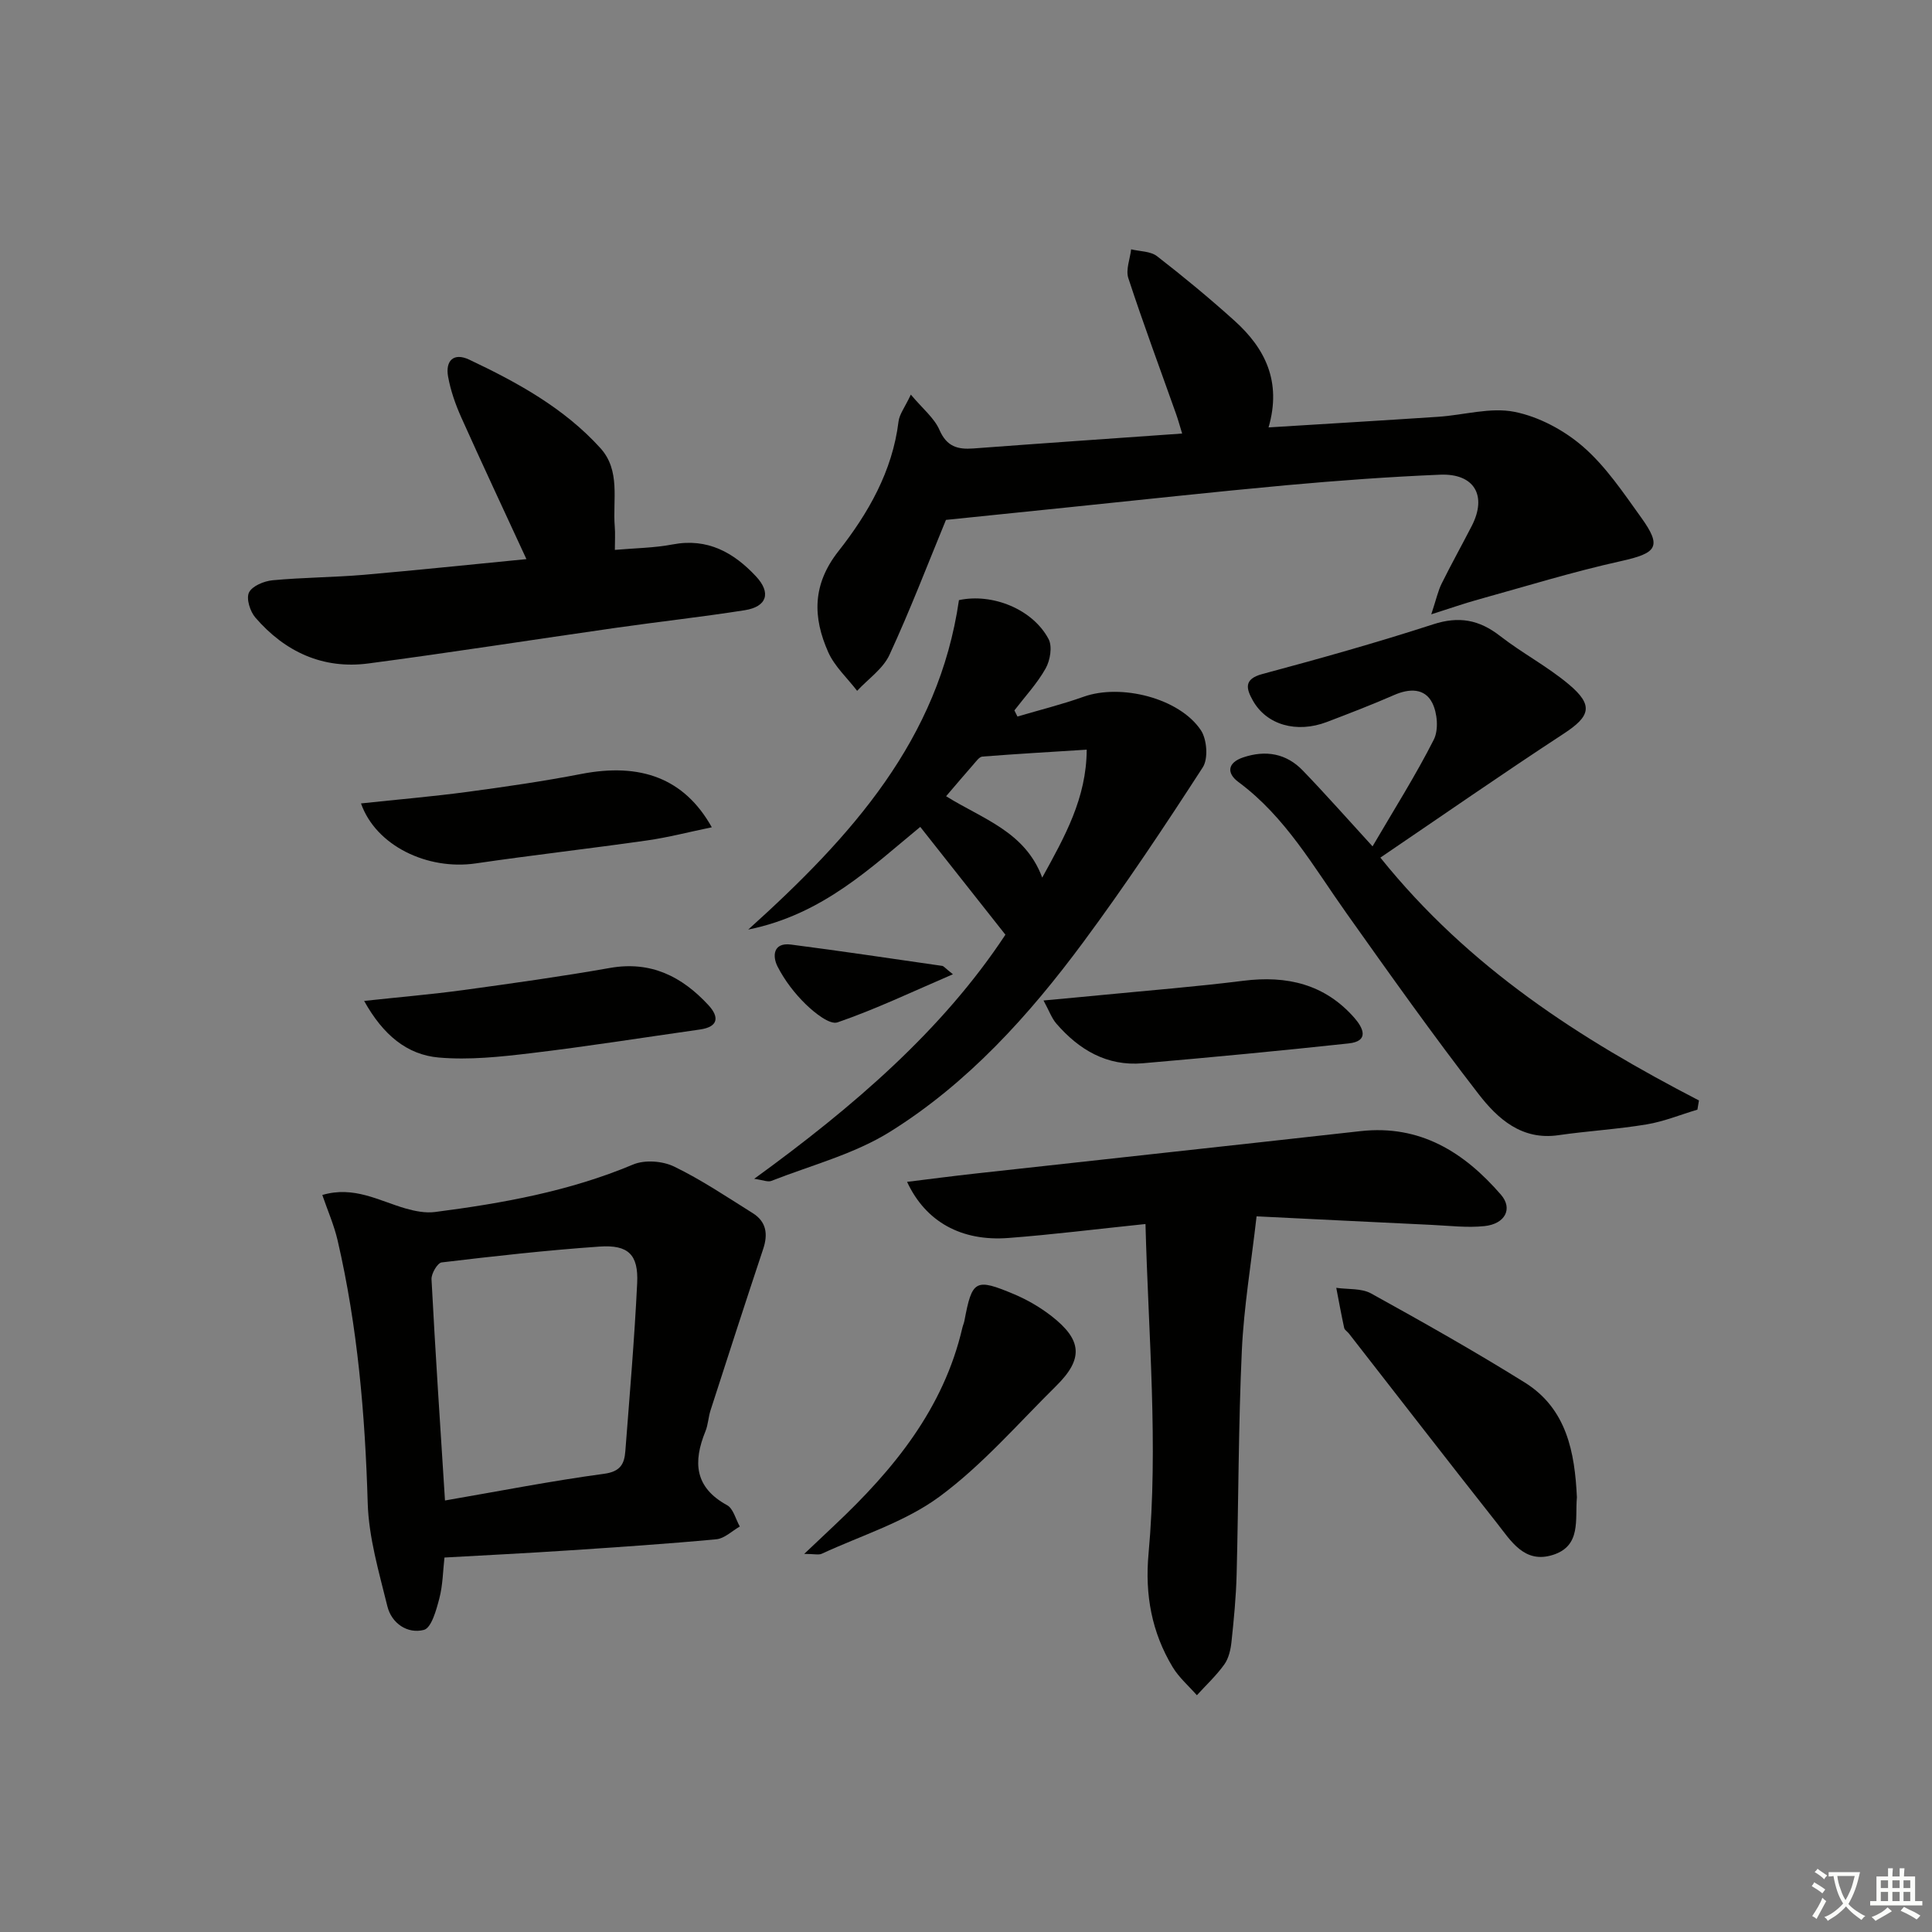 <svg enable-background="new 0 0 400 400" viewBox="0 0 400 400" xmlns="http://www.w3.org/2000/svg"><rect x="0" y="0" width="400" height="400" fill="#808080" stroke="none"/><path d="m377.9 391.2c-.2.3-.4.5-.6.8-.7-.6-1.4-1-2.2-1.5.2-.3.4-.5.5-.8.6.4 1.4.8 2.3 1.5zm-1.8 6.1c-.2-.2-.5-.4-.9-.6.4-.6.8-1.2 1.2-1.9s.7-1.3.9-1.9c.3.3.5.5.8.7-.7 1.3-1.4 2.6-2 3.7zm2.2-9c-.3.3-.5.5-.6.8-.6-.6-1.3-1.1-2-1.5.3-.3.5-.5.6-.7.6.5 1.3.9 2 1.4zm.3.2v-.9h2 4.5c-.3 1.3-.6 2.5-1 3.6s-.9 2.1-1.4 3c.4.5 1 1 1.6 1.4s1.2.8 1.9 1.1c-.3.2-.5.4-.8.8-.4-.3-1-.7-1.6-1.2s-1.2-1.1-1.6-1.6c-.5.6-1.1 1.1-1.7 1.6s-1.4.9-2.1 1.4c-.1-.3-.3-.5-.7-.8.6-.2 1.2-.5 1.9-1s1.4-1.1 2-1.8c-.5-.8-.9-1.6-1.2-2.5s-.6-2-.8-3.2c-.4.1-.7.1-1 .1zm2.5 2.7c.3 1 .7 1.7 1 2.2.3-.5.6-1.1 1-2s.6-1.9.9-3h-3.2-.4c.1.9.3 1.8.7 2.8z" fill="#fbfcfa"/><path d="m396.5 388.5v1.5 3.6h1.5v.9c-.4 0-1 0-1.7 0h-7.9c-.5 0-.9 0-1.2 0v-.9h1.3v-3.5c0-.7 0-1.2 0-1.6h2.4c0-.8 0-1.4 0-1.7h1c0 .3-.1.8-.1 1.7h1.5c0-.8 0-1.4 0-1.7h1c0 .3-.1.9-.1 1.7zm-8.2 9.2c-.2-.3-.5-.5-.8-.8.8-.3 1.4-.6 1.9-.9s1-.7 1.4-1.1c.3.3.6.5.9.8-1.6 1-2.8 1.6-3.4 2zm2.6-6.8v-1.6h-1.5v1.6zm0 2.7v-1.9h-1.5v1.9zm2.4-2.7v-1.6h-1.5v1.6zm0 2.7v-1.9h-1.5v1.9zm.2 2 .7-.8c.4.2.9.5 1.6.8s1.3.7 1.8 1c-.3.3-.5.6-.8.8-.4-.3-1.5-1-3.3-1.8zm2-4.7v-1.6h-1.4v1.6zm0 2.7v-1.9h-1.4v1.9z" fill="#fbfcfa"/><g fill="#010100"><path d="m195.85 107.64c-3.73 9.05-7.4 18.65-11.7 27.95-1.34 2.89-4.41 4.98-6.69 7.44-2.04-2.66-4.67-5.05-5.99-8.02-3.19-7.19-3.33-13.96 2.12-20.89 6.15-7.82 11.18-16.54 12.44-26.85.18-1.51 1.3-2.91 2.55-5.57 2.44 2.92 4.85 4.83 5.93 7.32 1.5 3.44 3.74 4.07 7 3.83 14.23-1.07 28.46-2.04 43.24-3.09-.5-1.63-.82-2.82-1.23-3.98-3.33-9.39-6.81-18.73-9.91-28.19-.57-1.74.35-3.97.58-5.97 1.81.44 4.01.38 5.36 1.42 5.51 4.27 10.9 8.73 16.08 13.4 6.27 5.66 9.77 12.54 7.01 22.05 12.37-.77 23.76-1.44 35.14-2.2 5.29-.35 10.8-2.02 15.79-1.02 5.06 1.01 10.28 3.81 14.21 7.23 4.69 4.08 8.3 9.49 11.98 14.61 4.39 6.1 3.31 7.41-4.19 9.07-9.98 2.21-19.78 5.25-29.64 7.98-2.75.76-5.45 1.71-9.6 3.03 1.05-3.17 1.4-4.87 2.15-6.37 1.99-4.02 4.18-7.94 6.23-11.93 3.22-6.26.55-10.9-6.54-10.61-10.62.44-21.24 1.22-31.82 2.18-15.21 1.39-30.39 3.07-45.58 4.62-8.24.84-16.45 1.69-24.92 2.56z"/><path d="m92.02 322.47c-.31 2.7-.33 5.68-1.06 8.47-.62 2.38-1.64 6.1-3.19 6.51-3.38.89-6.7-1.34-7.57-4.89-1.73-7.05-3.86-14.22-4.07-21.39-.54-18.33-2.09-36.48-6.23-54.36-.73-3.14-2.05-6.15-3.17-9.4 6.56-1.94 11.75 1.21 17.24 2.79 1.96.56 4.13.99 6.12.73 14-1.81 27.83-4.3 40.99-9.83 2.4-1.01 6.09-.74 8.48.42 5.66 2.74 10.94 6.3 16.29 9.65 2.81 1.76 3.19 4.33 2.16 7.41-3.7 11.11-7.3 22.26-10.9 33.41-.46 1.42-.5 2.99-1.06 4.35-2.57 6.32-2.28 11.59 4.48 15.29 1.3.71 1.78 2.91 2.64 4.42-1.62.92-3.17 2.48-4.86 2.64-10.25.96-20.53 1.64-30.8 2.32-8.28.55-16.57.96-25.49 1.46zm.11-11.81c11.38-1.96 22.12-4.07 32.96-5.53 3.4-.46 4.18-2.08 4.38-4.69.89-11.59 1.89-23.18 2.45-34.79.28-5.89-1.83-7.97-7.78-7.56-10.92.76-21.82 1.98-32.7 3.28-.86.1-2.17 2.33-2.1 3.5.79 15.08 1.79 30.14 2.79 45.79z"/><path d="m237.16 253.42c-10.25 1.06-19.3 2.2-28.38 2.89-9.71.74-17.13-3.33-20.98-11.62 4.89-.6 9.52-1.21 14.15-1.72 26.57-2.94 53.15-5.81 79.72-8.78 12.36-1.38 21.48 4.37 29.1 13.18 2.48 2.87.86 6.03-3.41 6.48-3.59.38-7.29-.08-10.93-.25-12.08-.57-24.16-1.18-36.27-1.77-1.11 9.75-2.63 18.73-3.05 27.76-.71 15.45-.68 30.93-1.08 46.4-.12 4.64-.57 9.28-1.06 13.9-.17 1.62-.57 3.42-1.48 4.7-1.65 2.31-3.77 4.28-5.69 6.39-1.69-1.93-3.71-3.66-5.01-5.82-4.34-7.2-5.77-14.98-5-23.45 2.06-22.56-.02-45.08-.63-68.29z"/><path d="m156.15 244.06c20.59-14.95 38.99-30.8 52.01-50.54-5.98-7.57-11.67-14.77-17.63-22.32-10.11 8.3-20.14 18.13-35.62 21.26 21.45-19.32 39.45-39.36 43.63-68.21 6.88-1.49 15.28 1.85 18.56 8.07.81 1.54.33 4.4-.61 6.07-1.75 3.12-4.27 5.82-6.47 8.69.21.42.42.85.63 1.27 4.58-1.35 9.22-2.5 13.71-4.1 7.68-2.74 19.79.25 24.26 6.92 1.27 1.89 1.57 5.9.4 7.7-7.93 12.26-16.04 24.44-24.73 36.18-11.23 15.17-23.91 29.22-40.02 39.27-7.43 4.63-16.32 6.93-24.59 10.18-.72.27-1.72-.19-3.53-.44zm59.63-62.36c4.66-8.48 9.17-16.44 9.21-26.49-7.56.48-14.58.88-21.59 1.43-.65.05-1.29.98-1.83 1.59-1.83 2.08-3.61 4.19-5.69 6.62 7.57 4.73 16.37 7.31 19.9 16.85z"/><path d="m284.17 175.23c4.49-7.68 8.94-14.71 12.68-22.09 1.03-2.03.75-5.53-.33-7.64-1.56-3.06-4.75-2.98-7.89-1.6-4.57 2-9.23 3.79-13.89 5.57-6.29 2.4-12.53.62-15.36-4.45-1.33-2.38-1.97-4.41 1.97-5.47 11.86-3.18 23.69-6.5 35.37-10.29 5.35-1.74 9.53-.95 13.85 2.41 4.58 3.56 9.82 6.31 14.25 10.03 5.16 4.33 4.43 6.61-1.07 10.2-12.61 8.25-24.99 16.86-37.96 25.66 18.45 22.96 41.45 37.58 65.96 50.28-.11.63-.21 1.27-.32 1.9-3.49 1.04-6.92 2.45-10.49 3.05-6.05 1.01-12.21 1.36-18.29 2.24-7.58 1.1-12.55-3.39-16.49-8.47-9.46-12.22-18.41-24.84-27.36-37.45-6.83-9.61-12.64-19.99-22.41-27.21-2.47-1.83-2.26-4 1-5.09 4.67-1.57 8.95-.83 12.38 2.76 4.74 4.92 9.25 10.03 14.4 15.66z"/><path d="m108.99 115.76c-4.65-10.08-9.15-19.66-13.48-29.32-1.21-2.7-2.22-5.58-2.74-8.48-.58-3.26 1.13-5.03 4.38-3.5 9.96 4.71 19.62 10.01 27.14 18.3 4.25 4.68 2.53 10.75 2.99 16.28.12 1.45.02 2.91.02 4.81 4.14-.37 8.12-.4 11.96-1.13 7.23-1.38 12.64 1.67 17.26 6.61 3.19 3.42 2.27 6.28-2.33 7.01-8.85 1.39-17.77 2.37-26.65 3.64-17.09 2.44-34.15 5.12-51.26 7.38-9.42 1.24-17.28-2.4-23.41-9.5-1.1-1.27-1.93-3.93-1.32-5.19.66-1.35 3.11-2.36 4.87-2.53 6.28-.59 12.62-.6 18.91-1.13 11.09-.97 22.15-2.13 33.66-3.25z"/><path d="m326.48 309.99c-.41 4.63.95 10.07-4.98 11.94-5.91 1.87-8.68-2.92-11.61-6.63-10.28-13.02-20.43-26.15-30.63-39.23-.31-.39-.86-.7-.96-1.13-.6-2.76-1.11-5.54-1.64-8.31 2.42.35 5.2.06 7.2 1.16 10.73 5.93 21.42 11.96 31.82 18.44 8.72 5.44 10.36 14.49 10.8 23.76z"/><path d="m166.5 321.72c2.67-2.52 4.52-4.27 6.37-6.02 12.14-11.44 22.49-24.04 26.38-40.81.11-.48.33-.95.42-1.43 1.6-8.47 2.24-8.89 10.33-5.49 2.72 1.15 5.37 2.7 7.7 4.51 6.37 4.96 6.63 8.87.98 14.45-7.91 7.81-15.3 16.39-24.17 22.93-7.15 5.27-16.16 8.02-24.38 11.83-.65.29-1.53.03-3.63.03z"/><path d="m75.39 207.23c7.48-.81 14.01-1.36 20.48-2.24 10.16-1.39 20.33-2.81 30.43-4.59 8.47-1.49 14.91 1.79 20.38 7.71 2.26 2.45 2.07 4.5-1.78 5.04-11.63 1.65-23.24 3.5-34.9 4.89-6.35.76-12.85 1.46-19.17.91-6.54-.58-11.5-4.64-15.44-11.72z"/><path d="m74.74 166.34c7.66-.82 14.87-1.43 22.04-2.39 7.88-1.06 15.76-2.2 23.56-3.71 12.24-2.37 21.33.85 27.03 11.04-4.72.97-9.01 2.1-13.38 2.72-11.82 1.69-23.69 3.03-35.5 4.76-9.98 1.45-20.66-3.64-23.75-12.42z"/><path d="m216.05 207.14c4.67-.44 8.41-.77 12.15-1.14 9.74-.95 19.5-1.72 29.21-2.94 9.03-1.14 16.89.69 23.03 7.71 1.74 2 3.16 4.79-1.22 5.26-14.2 1.53-28.41 2.88-42.64 4.11-7.4.64-13.18-2.79-17.87-8.21-.99-1.15-1.51-2.69-2.66-4.79z"/><path d="m197.29 201.71c-8.51 3.66-16.05 7.26-23.89 9.96-1.6.55-4.73-1.96-6.54-3.71-2.33-2.26-4.41-4.98-5.88-7.86-1.08-2.12-.93-5.01 2.77-4.54 10.47 1.35 20.91 2.92 31.35 4.42.26.04.49.37 2.19 1.73z"/></g></svg>
